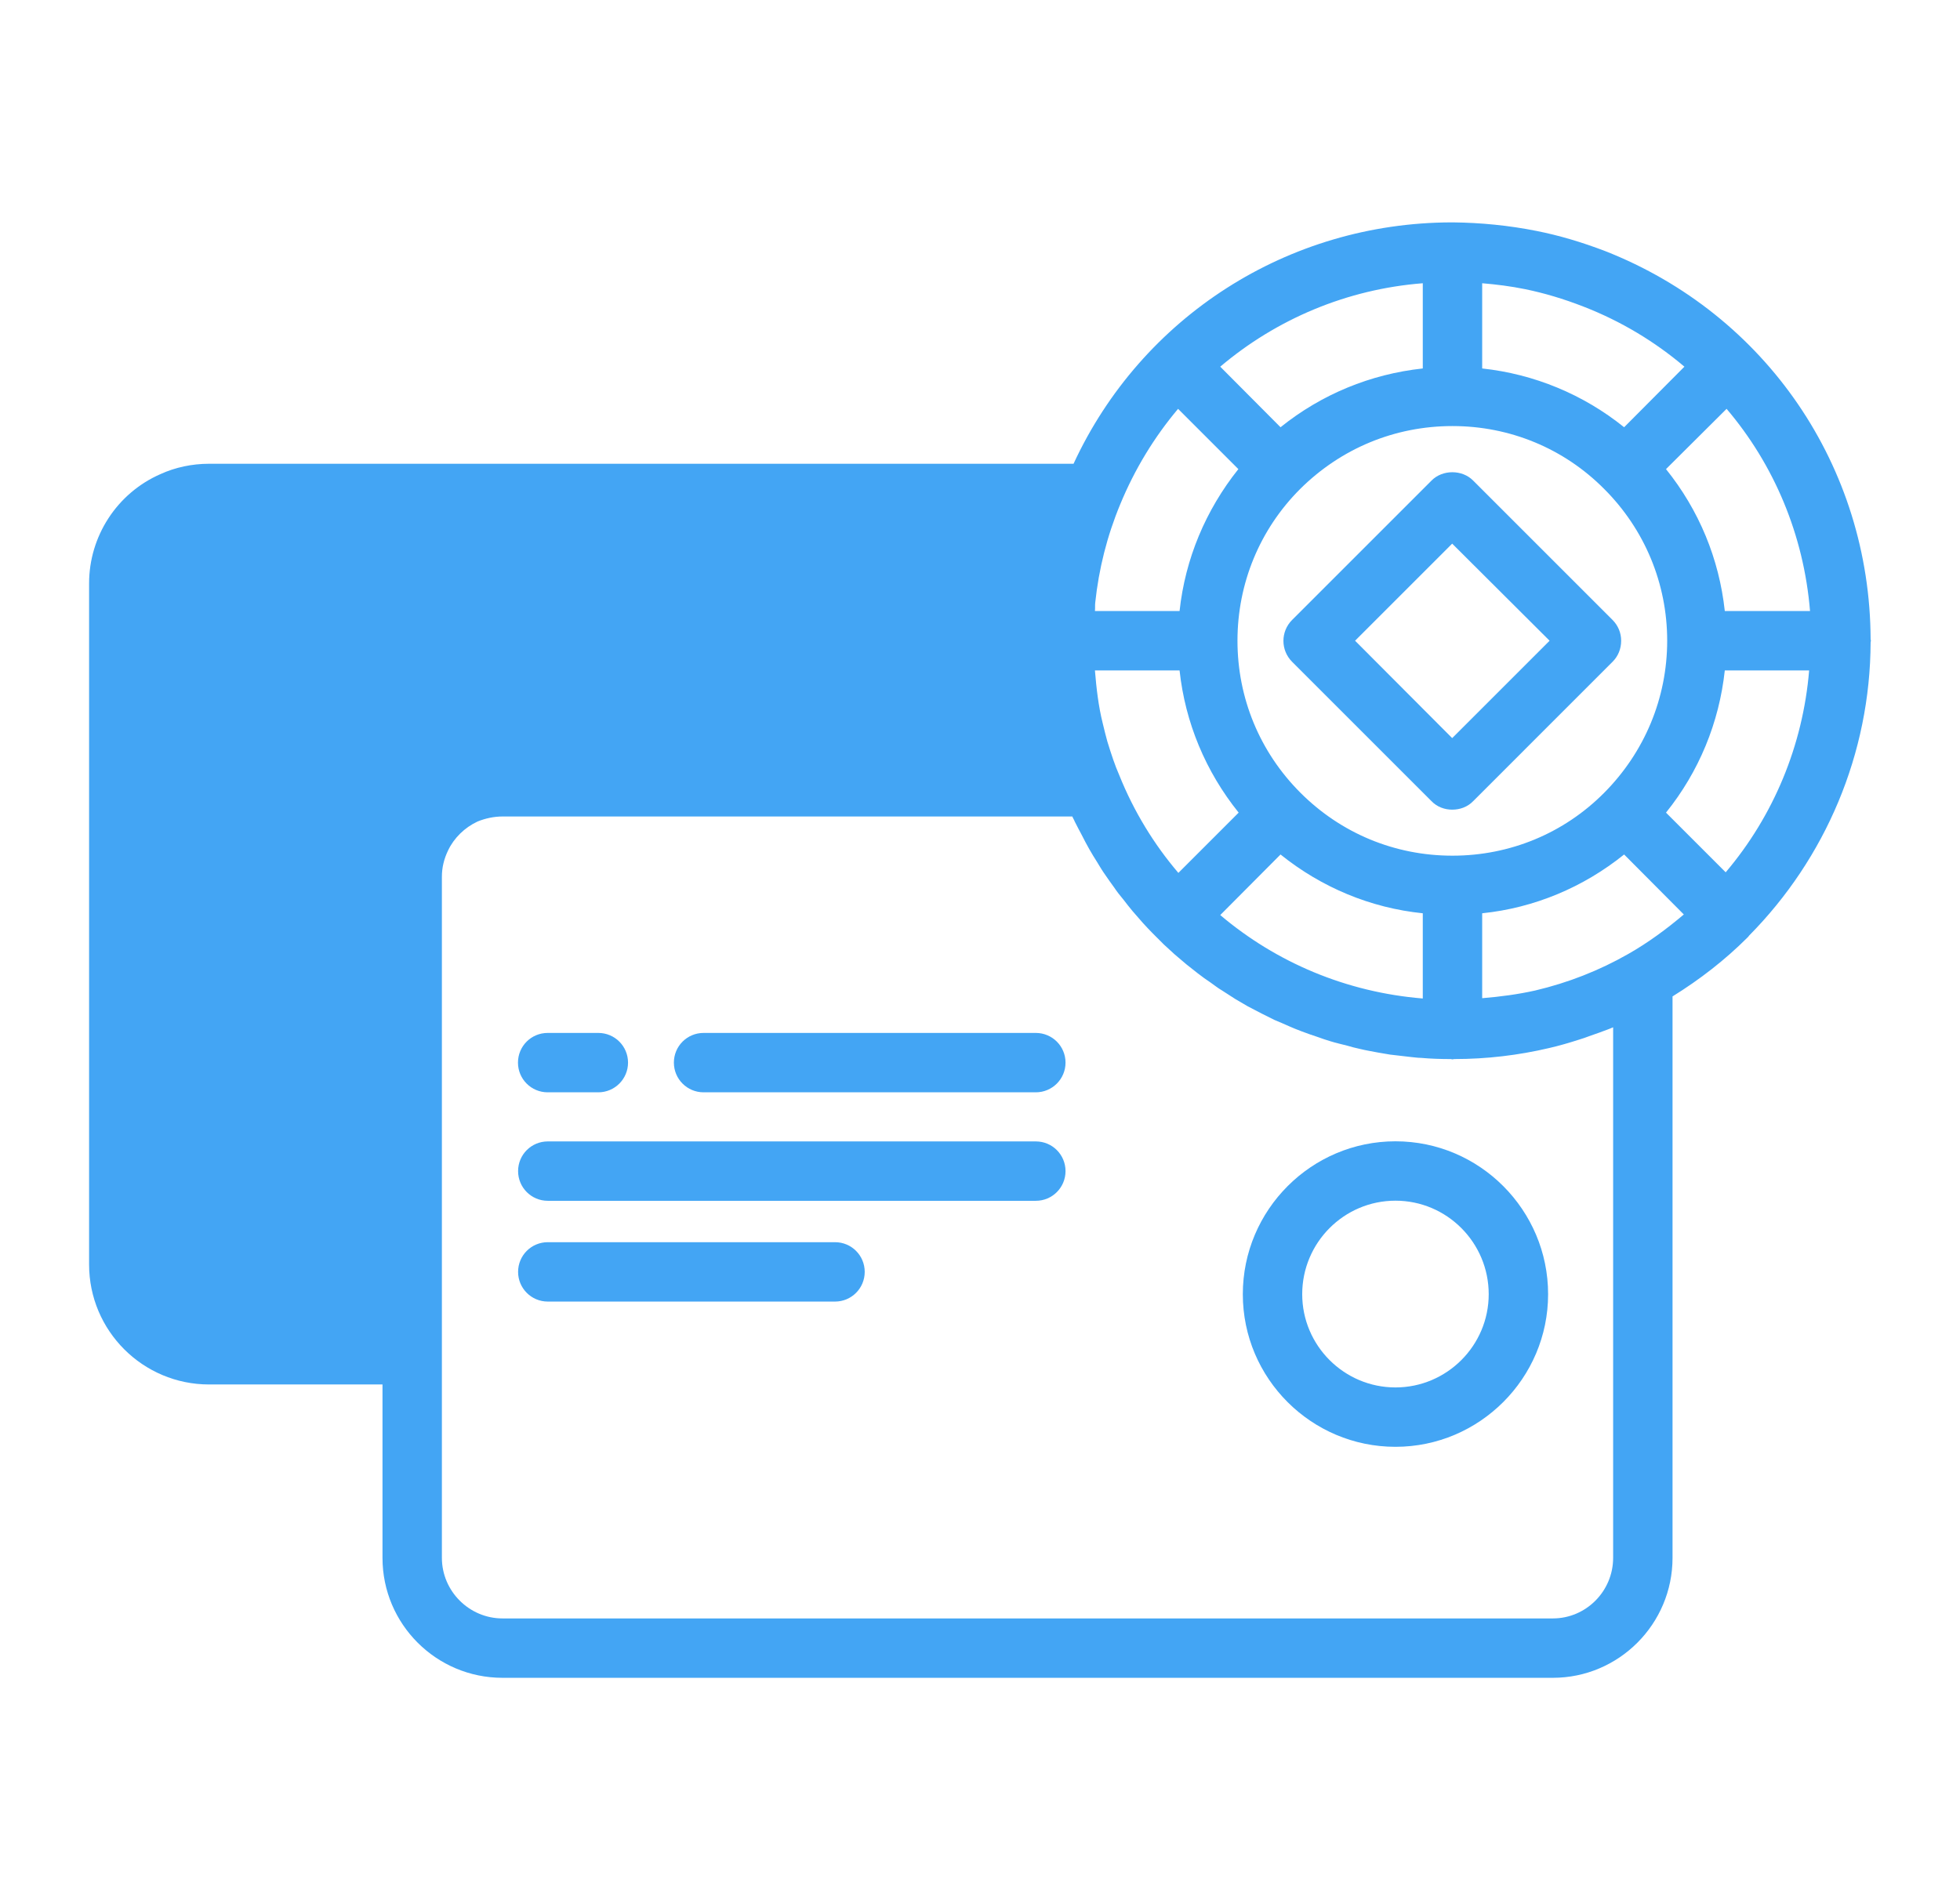 <svg width="33" height="32" viewBox="0 0 33 32" fill="none" xmlns="http://www.w3.org/2000/svg">
<path d="M17.44 17.395H11.846C11.569 17.395 11.346 17.618 11.346 17.895C11.346 18.171 11.569 18.395 11.846 18.395H17.44C17.716 18.395 17.94 18.171 17.94 17.895C17.94 17.618 17.716 17.395 17.44 17.395Z" fill="#43A5F4"/>
<path d="M9.221 18.395H10.074C10.35 18.395 10.574 18.171 10.574 17.895C10.574 17.618 10.35 17.395 10.074 17.395H9.221C8.944 17.395 8.721 17.618 8.721 17.895C8.721 18.171 8.944 18.395 9.221 18.395Z" fill="#43A5F4"/>
<path d="M17.44 19.222H9.223C8.946 19.222 8.723 19.445 8.723 19.722C8.723 19.998 8.946 20.222 9.223 20.222H17.44C17.717 20.222 17.94 19.998 17.94 19.722C17.94 19.445 17.717 19.222 17.44 19.222Z" fill="#43A5F4"/>
<path d="M14.059 20.919H9.223C8.946 20.919 8.723 21.142 8.723 21.419C8.723 21.695 8.946 21.919 9.223 21.919H14.059C14.336 21.919 14.559 21.695 14.559 21.419C14.559 21.142 14.336 20.919 14.059 20.919Z" fill="#43A5F4"/>
<path d="M27.03 4.23C26.625 4.075 26.25 3.965 25.875 3.89C25.4 3.795 24.925 3.75 24.465 3.745H24.44C21.685 3.75 19.22 5.335 18.075 7.81H3.52C3.235 7.81 2.95 7.87 2.7 7.985C1.97 8.305 1.5 9.03 1.5 9.825V21.295C1.5 22.41 2.405 23.315 3.52 23.315H6.44V26.235C6.44 27.35 7.345 28.255 8.46 28.255H26.145C27.255 28.255 28.16 27.35 28.16 26.235V16.78C28.62 16.495 29.045 16.165 29.42 15.79L29.435 15.775C29.44 15.77 29.445 15.76 29.45 15.755C30.735 14.455 31.49 12.69 31.495 10.815C31.495 10.81 31.5 10.8 31.5 10.79C31.5 10.78 31.495 10.775 31.495 10.765C31.485 7.86 29.735 5.295 27.03 4.23ZM24.955 4.77C25.195 4.79 25.435 4.82 25.68 4.87C25.995 4.935 26.32 5.03 26.665 5.165C27.295 5.41 27.865 5.755 28.36 6.175L27.345 7.195C26.655 6.64 25.83 6.3 24.955 6.205V4.77ZM24.455 7.175C25.42 7.175 26.33 7.55 27.01 8.235C27.69 8.915 28.07 9.825 28.07 10.79C28.07 11.755 27.69 12.665 27.01 13.35C26.33 14.035 25.42 14.41 24.455 14.41C23.485 14.41 22.58 14.035 21.895 13.35C21.21 12.665 20.835 11.755 20.835 10.79C20.835 9.825 21.21 8.915 21.89 8.235C22.58 7.55 23.485 7.175 24.455 7.175ZM23.955 15.38V16.815C22.67 16.71 21.49 16.21 20.545 15.41L21.56 14.39C22.25 14.945 23.075 15.29 23.955 15.38ZM23.955 4.77V6.205C23.075 6.3 22.25 6.64 21.56 7.195L20.545 6.175C21.49 5.375 22.675 4.87 23.955 4.77ZM18.44 10.15C18.5 9.58 18.64 9.025 18.86 8.495C19.105 7.9 19.435 7.36 19.835 6.885L20.85 7.9C20.3 8.59 19.955 9.41 19.86 10.29H18.435C18.44 10.245 18.435 10.195 18.44 10.15ZM19.86 11.29C19.955 12.17 20.3 12.995 20.855 13.685L19.84 14.7C19.43 14.22 19.09 13.665 18.845 13.055C18.77 12.885 18.71 12.7 18.645 12.49C18.62 12.4 18.595 12.3 18.565 12.175C18.495 11.895 18.46 11.595 18.435 11.29H19.86ZM27.16 26.235C27.16 26.795 26.705 27.255 26.145 27.255H8.46C7.9 27.255 7.44 26.795 7.44 26.235V14.765C7.44 14.61 7.475 14.465 7.545 14.32C7.645 14.11 7.825 13.935 8.04 13.835C8.175 13.78 8.32 13.75 8.46 13.75H18.055C18.065 13.78 18.085 13.805 18.095 13.835C18.135 13.915 18.175 13.99 18.215 14.065C18.255 14.145 18.295 14.22 18.34 14.3C18.38 14.37 18.425 14.445 18.47 14.515C18.515 14.59 18.56 14.665 18.61 14.735C18.66 14.805 18.705 14.875 18.755 14.94C18.805 15.015 18.86 15.085 18.915 15.15C18.965 15.215 19.015 15.28 19.07 15.345C19.125 15.41 19.185 15.475 19.24 15.54C19.295 15.6 19.35 15.66 19.41 15.72L19.595 15.905C19.655 15.96 19.715 16.015 19.775 16.07C19.84 16.125 19.91 16.185 19.975 16.24C20.04 16.29 20.1 16.34 20.165 16.39C20.235 16.445 20.305 16.495 20.38 16.545C20.445 16.59 20.505 16.64 20.575 16.68C20.65 16.73 20.725 16.775 20.8 16.825C20.87 16.865 20.935 16.905 21.005 16.945C21.085 16.985 21.165 17.03 21.245 17.07L21.455 17.175C21.535 17.21 21.625 17.245 21.71 17.285C21.78 17.315 21.85 17.345 21.92 17.37C22.01 17.405 22.1 17.435 22.19 17.465C22.26 17.49 22.33 17.515 22.4 17.535C22.495 17.565 22.59 17.585 22.685 17.61C22.755 17.63 22.825 17.65 22.9 17.665C23 17.69 23.1 17.705 23.2 17.725C23.27 17.735 23.335 17.75 23.405 17.76C23.52 17.775 23.635 17.785 23.75 17.8C23.81 17.805 23.865 17.815 23.925 17.815C24.09 17.83 24.26 17.835 24.425 17.835C24.435 17.835 24.445 17.84 24.455 17.84C24.465 17.84 24.475 17.835 24.485 17.835C25.035 17.835 25.57 17.77 26.08 17.65C26.255 17.61 26.425 17.56 26.595 17.505C26.65 17.49 26.7 17.47 26.755 17.45C26.87 17.41 26.985 17.37 27.1 17.325C27.12 17.315 27.14 17.31 27.16 17.3V26.235ZM27.415 16.065C26.925 16.345 26.4 16.55 25.85 16.68C25.56 16.745 25.26 16.785 24.955 16.81V15.38C25.83 15.29 26.655 14.945 27.345 14.39L28.35 15.4C28.06 15.645 27.75 15.875 27.415 16.065ZM29.055 14.69L28.05 13.685C28.605 12.995 28.945 12.17 29.04 11.29H30.46C30.355 12.555 29.86 13.74 29.055 14.69ZM29.04 10.29C28.945 9.41 28.605 8.59 28.05 7.9L29.07 6.885C29.87 7.825 30.37 9.01 30.475 10.29H29.04Z" fill="#43A5F4"/>
<path d="M21.755 11.145L24.1 13.49C24.195 13.59 24.325 13.635 24.45 13.635C24.58 13.635 24.71 13.59 24.805 13.49L27.15 11.145C27.245 11.05 27.295 10.925 27.295 10.79C27.295 10.66 27.245 10.535 27.15 10.44L24.805 8.095C24.62 7.905 24.285 7.905 24.1 8.095L21.755 10.44C21.56 10.635 21.56 10.95 21.755 11.145ZM24.45 9.155L26.09 10.79L24.45 12.43L22.815 10.79L24.45 9.155Z" fill="#43A5F4"/>
<path d="M23.495 19.22C22.08 19.22 20.925 20.375 20.925 21.795C20.925 23.215 22.08 24.365 23.495 24.365C24.91 24.365 26.065 23.21 26.065 21.795C26.065 20.38 24.915 19.22 23.495 19.22ZM23.495 23.365C22.63 23.365 21.925 22.66 21.925 21.795C21.925 20.925 22.63 20.22 23.495 20.22C24.36 20.22 25.065 20.925 25.065 21.795C25.065 22.66 24.36 23.365 23.495 23.365Z" fill="#43A5F4"/>
</svg>
